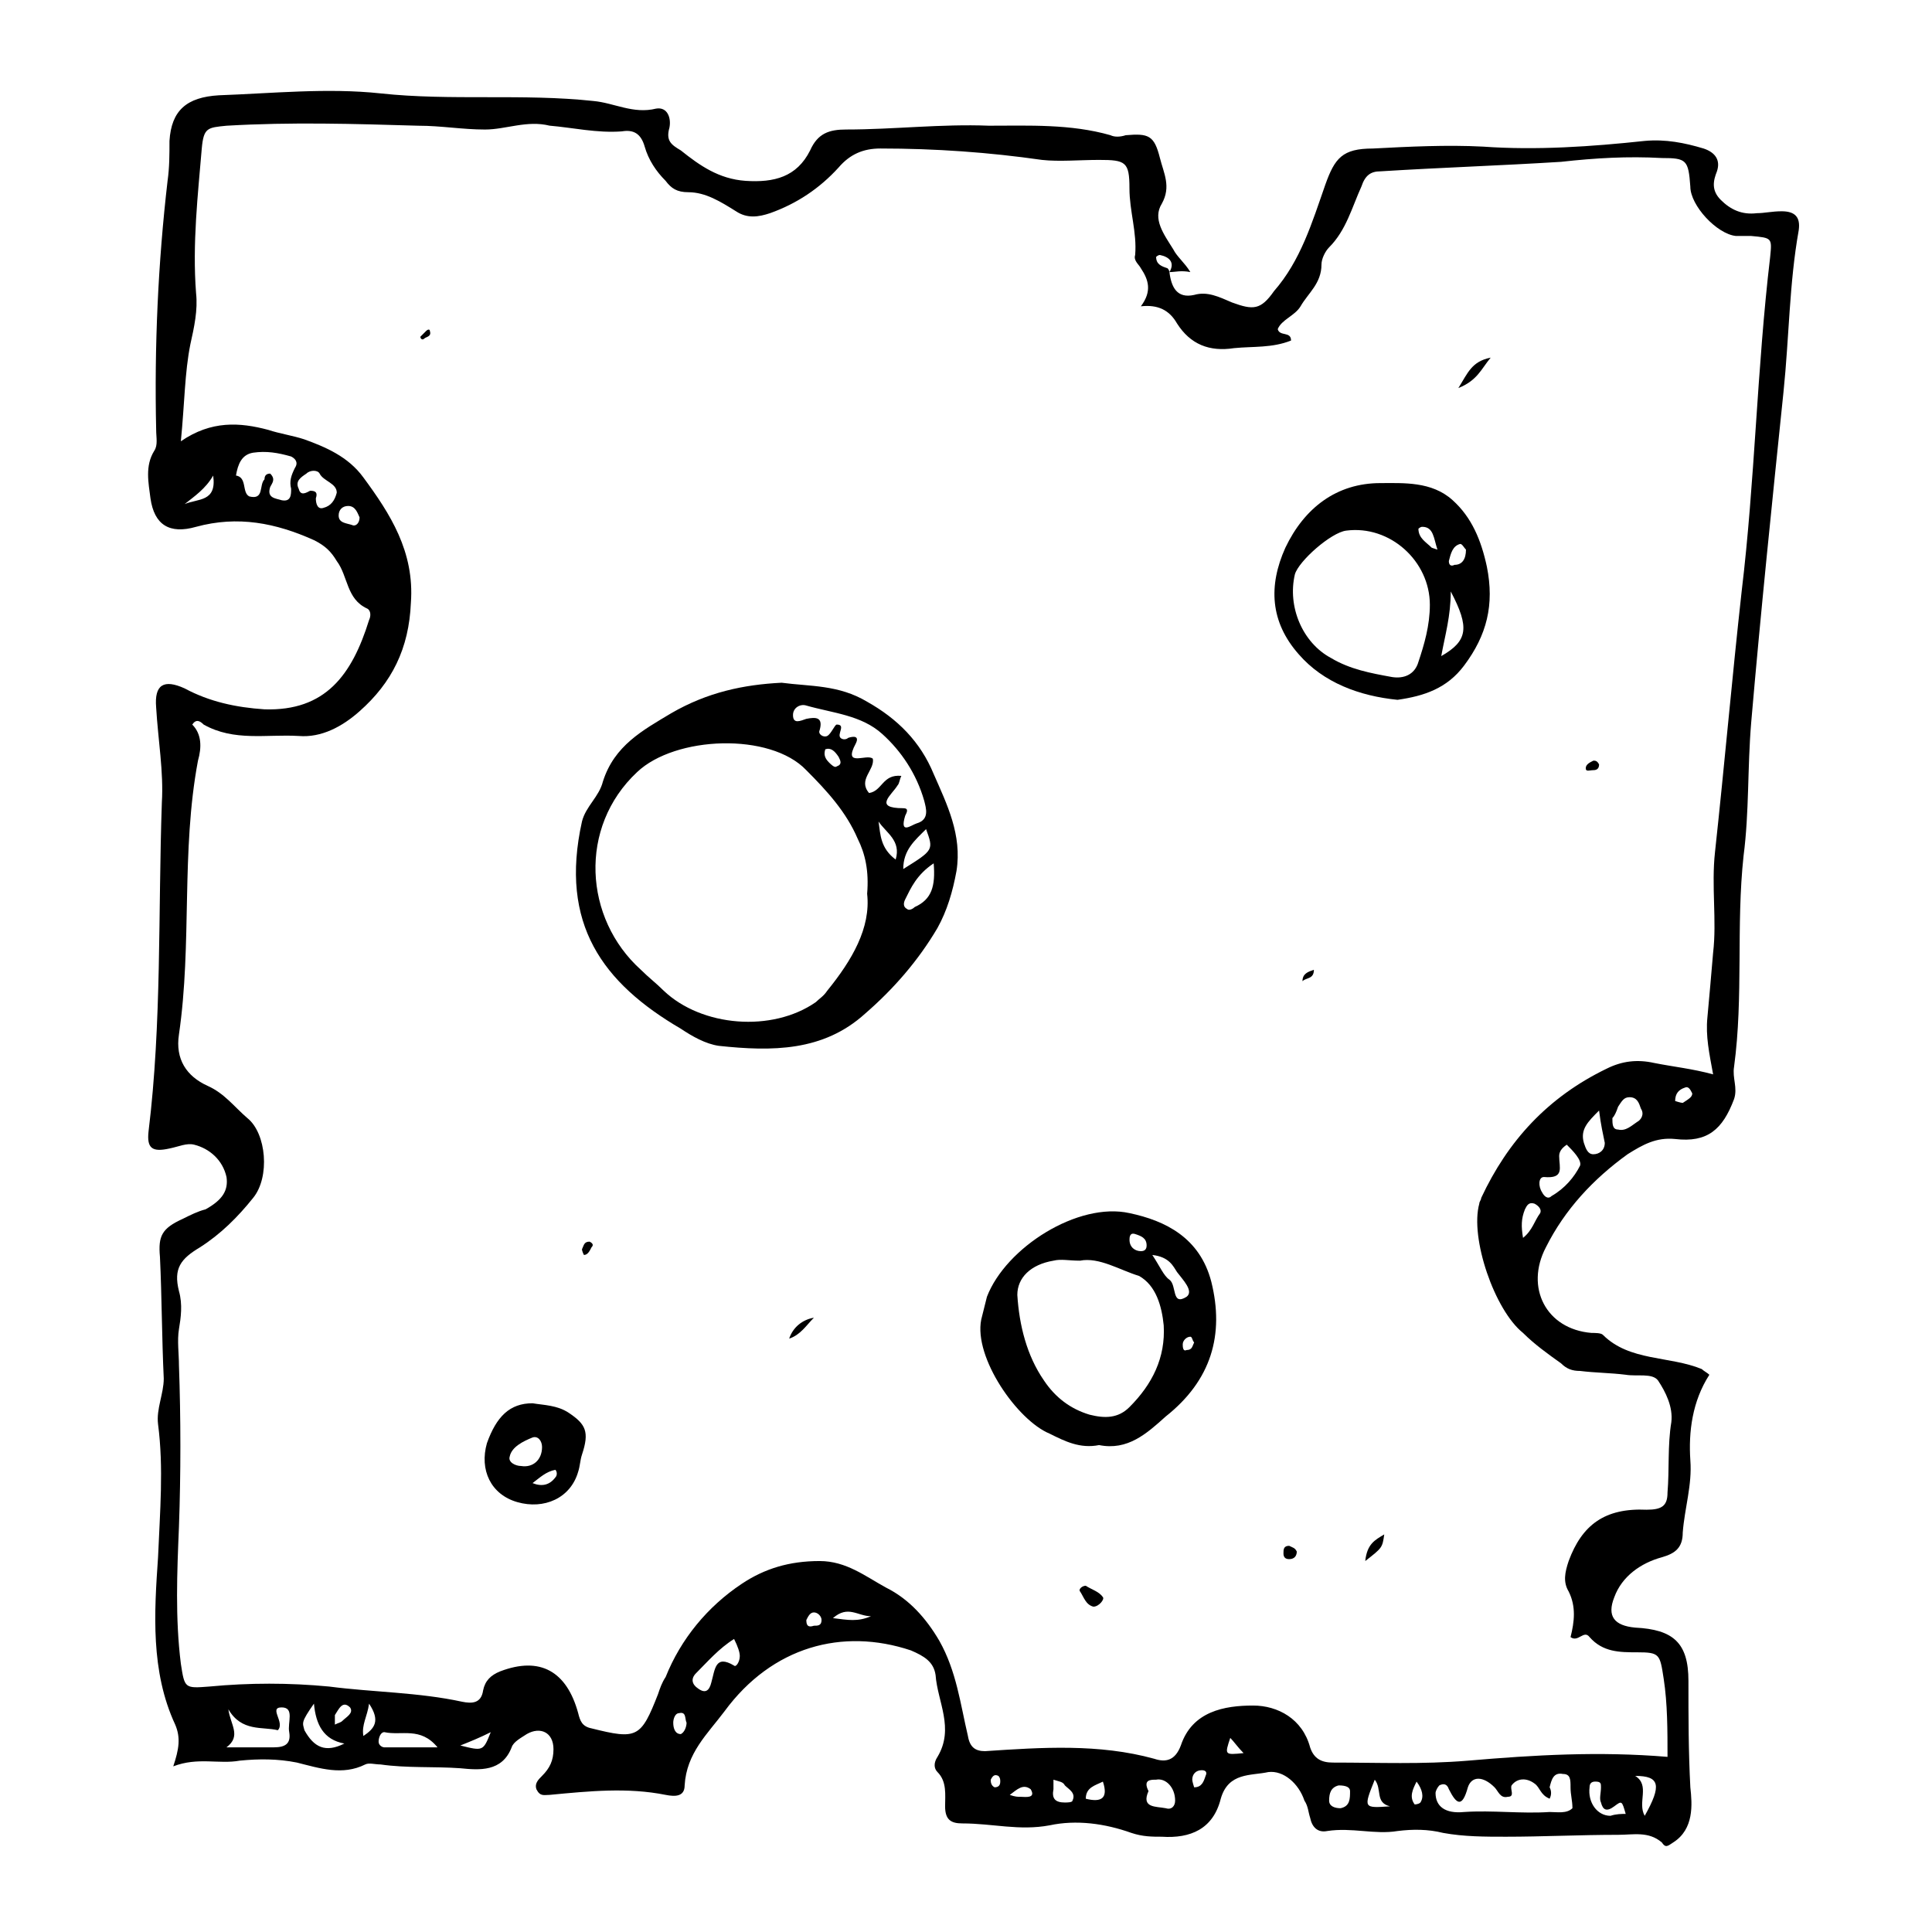<?xml version="1.0" encoding="UTF-8"?>
<!-- Uploaded to: SVG Repo, www.svgrepo.com, Generator: SVG Repo Mixer Tools -->
<svg fill="#000000" width="800px" height="800px" version="1.1" viewBox="144 144 512 512" xmlns="http://www.w3.org/2000/svg">
 <g>
  <path d="m453.91 216.11c0.504 4.031 2.016 7.055 6.551 6.047 3.527-1.008 6.551 0.504 10.078 2.016 5.543 2.016 7.559 2.016 11.082-3.023 7.055-8.062 10.078-18.137 13.602-28.215 2.519-7.055 4.535-9.574 12.594-9.574 9.574-0.504 19.648-1.008 29.223-0.504 14.105 1.008 28.719 0 42.824-1.512 5.543-0.504 10.578 0.504 15.617 2.016 3.023 1.008 4.535 3.023 3.527 6.047-1.008 2.519-1.512 5.039 1.008 7.559 2.519 2.519 5.543 4.031 9.574 3.527 2.016 0 4.031-0.504 6.551-0.504 3.527 0 5.039 1.512 4.535 5.039-2.519 14.105-2.519 28.215-4.031 42.824-3.023 29.223-6.047 58.441-8.566 87.664-1.008 12.09-0.504 23.68-2.016 35.266-2.016 18.641 0 37.281-2.519 55.922-0.504 3.023 1.008 5.543 0 8.566-3.023 8.062-7.055 11.586-15.617 10.578-5.039-0.504-8.566 1.512-12.594 4.031-9.07 6.551-16.625 14.609-21.664 24.688-5.543 10.578 0 21.664 12.09 22.672 1.008 0 2.519 0 3.023 0.504 7.055 7.055 17.633 5.543 26.199 9.07 0.504 0.504 1.512 1.008 2.016 1.512-4.535 7.055-5.543 15.113-5.039 22.672 0.504 6.551-1.512 12.594-2.016 19.145 0 4.031-2.016 5.543-5.543 6.551-5.543 1.512-10.578 5.039-12.594 10.578-2.016 5.039 0 7.559 5.543 8.062 10.078 0.504 14.105 4.031 14.105 14.105 0 9.574 0 18.641 0.504 28.215 0.504 4.535 1.008 11.082-4.535 14.609-1.512 1.008-2.016 1.512-3.023 0-3.527-3.023-7.559-2.016-11.586-2.016-10.078 0-20.152 0.504-29.727 0.504-5.543 0-11.082 0-16.625-1.008-4.031-1.008-8.062-1.008-12.09-0.504-6.047 1.008-12.09-1.008-18.641 0-2.519 0.504-4.031-1.008-4.535-3.527-0.504-1.512-0.504-3.023-1.512-4.535-1.512-4.535-5.543-8.062-9.574-7.559-4.535 1.008-10.578 0-12.594 7.055-2.016 8.062-8.062 10.578-15.617 10.078-2.519 0-5.039 0-8.062-1.008-7.055-2.519-14.609-3.527-21.664-2.016-8.062 1.512-15.113-0.504-23.176-0.504-3.023 0-4.535-1.008-4.535-4.535 0-3.023 0.504-6.551-2.016-9.07-1.008-1.008-1.008-2.519 0-4.031 4.535-7.559 0-14.609-0.504-21.664-0.504-3.527-3.023-5.039-6.551-6.551-18.137-6.047-36.777-1.008-49.375 16.121-4.535 6.047-10.078 11.082-10.578 19.648 0 3.023-2.519 3.023-5.039 2.519-10.078-2.016-20.152-1.008-30.73 0-1.512 0-2.519 0.504-3.527-1.512-0.504-1.512 0.504-2.519 1.512-3.527 2.016-2.016 3.023-4.031 3.023-7.055 0-4.535-3.527-6.047-7.055-4.031-1.512 1.008-3.527 2.016-4.031 3.527-2.519 6.551-8.566 6.047-13.602 5.543-7.055-0.504-14.105 0-21.16-1.008-1.512 0-3.023-0.504-4.031 0-6.047 3.023-12.09 1.008-18.137-0.504-5.039-1.008-10.078-1.008-15.113-0.504-5.543 1.008-11.082-1.008-17.633 1.512 1.512-4.535 2.016-7.559 0.504-11.082-6.551-14.105-5.543-29.727-4.535-44.336 0.504-12.09 1.512-23.68 0-35.266-0.504-4.031 1.512-8.062 1.512-12.09-0.504-10.578-0.504-21.664-1.008-32.242-0.504-5.543 0.504-7.559 6.047-10.078 2.016-1.008 4.031-2.016 6.047-2.519 4.535-2.519 6.047-5.039 5.543-8.566-1.008-4.535-4.535-7.559-8.566-8.566-2.016-0.504-4.031 0.504-6.551 1.008-4.535 1.008-6.047 0-5.543-4.535 3.527-28.719 2.519-57.938 3.527-87.16 0.504-8.062-1.008-16.625-1.512-25.191-0.504-6.047 2.016-7.559 7.559-5.039 6.551 3.527 13.602 5.039 21.16 5.543 16.121 0.504 23.176-9.07 27.711-23.68 0.504-1.008 0.504-2.519-0.504-3.023-5.543-2.519-5.039-8.566-8.062-12.594-1.512-2.519-3.023-4.031-6.047-5.543-10.078-4.535-20.152-6.551-31.234-3.527-7.055 2.016-11.082-0.504-12.09-7.559-0.504-4.031-1.512-8.566 1.008-12.594 1.008-1.512 0.504-3.527 0.504-5.543-0.504-22.168 0.504-44.336 3.023-66 0.504-3.527 0.504-7.055 0.504-10.578 0.5-8.055 4.531-11.582 13.094-12.086 14.105-0.504 28.719-2.016 42.824-0.504 18.641 2.016 37.785 0 56.426 2.016 5.543 0.504 10.578 3.527 16.625 2.016 3.023-0.504 4.031 2.519 3.527 5.039-1.008 3.527 0.504 4.535 3.023 6.047 5.039 4.027 10.078 7.555 17.129 8.059 7.559 0.504 13.602-1.008 17.129-8.062 2.016-4.535 5.039-5.543 9.574-5.543 12.594 0 25.191-1.512 37.785-1.008 10.578 0 21.664-0.504 32.242 2.519 1.008 0.504 2.519 0.504 4.031 0 6.047-0.504 7.559 0 9.07 6.047 1.008 4.031 3.023 7.559 0.504 12.09-2.519 4.031 0.504 8.062 3.023 12.09 1.008 2.016 3.023 3.527 4.535 6.047-2.519-0.5-4.031 0.004-5.543 0.004 1.512-2.519 0-4.031-2.519-4.535-0.504 0-1.008 0.504-1.008 0.504 0 2.016 1.512 2.519 3.023 3.023 0.504 0.504 0.504 1.008 0.504 1.008zm-258.96 119.91c2.519 2.519 2.519 6.047 1.512 9.574-4.535 24.184-1.512 48.367-5.039 72.547-1.008 6.551 2.016 11.082 7.559 13.602 4.535 2.016 7.055 5.543 10.578 8.566 5.039 4.031 6.047 15.617 1.512 21.16-4.031 5.039-8.566 9.574-14.105 13.098-5.039 3.023-7.055 5.543-5.543 11.586 1.008 3.527 0.504 7.055 0 10.078-0.504 3.023 0 6.551 0 9.574 0.504 14.105 0.504 28.719 0 42.824-0.504 12.09-1.008 24.184 0.504 36.273 1.008 6.551 1.008 6.551 7.559 6.047 10.578-1.008 21.16-1.008 31.738 0 11.586 1.512 23.68 1.512 35.266 4.031 2.519 0.504 5.039 0.504 5.543-3.023 0.504-2.519 2.016-4.031 4.535-5.039 10.578-4.031 17.633 0 20.656 11.082 0.504 2.016 1.008 3.527 3.527 4.031 12.09 3.023 13.098 2.519 17.633-9.07 0.504-1.512 1.008-3.023 2.016-4.535 4.031-10.078 11.082-18.641 20.152-24.688 6.047-4.031 12.594-6.047 20.656-6.047 7.055 0 12.09 4.031 17.633 7.055 6.047 3.023 10.578 8.062 14.105 14.105 4.535 8.062 5.543 16.625 7.559 25.191 0.504 3.023 2.016 4.031 4.535 4.031 15.113-1.008 30.23-2.016 44.84 2.016 3.023 1.008 5.543 0.504 7.055-3.527 3.023-9.07 11.586-10.578 19.145-10.578 6.551 0 13.098 3.527 15.113 11.082 1.008 3.023 3.023 4.031 6.047 4.031 12.09 0 23.68 0.504 35.77-0.504 17.633-1.512 34.762-2.519 52.898-1.008 0-7.055 0-14.105-1.008-20.656-1.008-6.551-1.008-7.055-7.055-7.055-4.535 0-9.07 0-12.594-4.031-1.512-2.016-3.023 1.512-5.039 0 1.008-4.031 1.512-8.062-0.504-12.09-1.512-2.519-1.008-5.039 0-8.062 3.527-9.574 9.574-14.105 20.656-13.602 4.031 0 5.543-1.008 5.543-4.535 0.504-6.047 0-12.594 1.008-18.641 0.504-4.031-1.512-8.062-3.527-11.082-1.512-2.016-5.543-1.008-8.566-1.512-4.031-0.504-8.062-0.504-12.09-1.008-2.016 0-3.527-0.504-5.039-2.016-3.527-2.519-7.055-5.039-10.078-8.062-7.559-6.047-14.105-25.191-11.586-34.258 0-0.504 0.504-1.008 0.504-1.512 7.055-15.113 17.633-26.703 33.25-34.258 4.031-2.016 8.062-2.519 12.594-1.512 5.039 1.008 10.078 1.512 15.617 3.023-1.008-5.543-2.016-10.078-1.512-15.113 0.504-5.543 1.008-11.082 1.512-17.129 1.008-8.566-0.504-17.633 0.504-26.703 2.519-23.176 4.535-46.352 7.055-69.023 3.527-29.223 4.031-58.945 7.559-88.672 0.504-5.039 0.504-5.039-5.039-5.543h-4.031c-5.039-0.504-12.09-8.062-12.09-13.098-0.504-7.055-1.008-7.559-7.559-7.559-9.07-0.504-17.633 0-26.703 1.008-16.121 1.008-31.738 1.512-47.863 2.519-2.519 0-4.031 1.008-5.039 4.031-2.519 5.543-4.031 11.586-8.566 16.121-1.008 1.008-2.016 3.023-2.016 4.535 0 5.039-3.527 7.559-5.543 11.082-1.512 2.519-5.039 3.527-6.047 6.047 0.504 2.016 3.527 0.504 3.527 3.023-5.039 2.016-10.078 1.512-15.113 2.016-6.551 1.008-11.586-1.008-15.113-6.551-2.016-3.527-5.039-5.039-9.574-4.535 3.023-4.031 2.016-7.055 0-10.078-0.504-1.008-2.016-2.016-1.512-3.527 0.504-6.047-1.512-11.586-1.512-17.633 0-7.055-1.008-7.559-8.062-7.559-5.039 0-10.578 0.504-15.113 0-14.105-2.016-28.215-3.023-42.824-3.023-4.535 0-8.062 1.512-11.082 5.039-5.039 5.543-11.082 9.574-18.137 12.09-3.023 1.008-6.047 1.512-9.07-0.504-4.031-2.519-8.062-5.039-12.594-5.039-3.023 0-4.535-1.008-6.047-3.023-2.519-2.519-4.535-5.543-5.543-9.07s-3.023-4.535-6.047-4.031c-6.551 0.504-13.098-1.008-19.145-1.512-6.035-1.496-11.574 1.023-17.117 1.023-6.047 0-11.586-1.008-17.633-1.008-17.129-0.504-33.754-1.008-50.883 0-5.039 0.504-6.047 0.504-6.551 6.047-1.008 12.09-2.519 25.188-1.512 38.285 0.504 4.535-0.504 9.07-1.512 13.602-1.512 7.559-1.512 15.617-2.519 25.695 8.062-5.543 15.617-5.039 23.176-3.023 3.023 1.008 6.551 1.512 9.574 2.519 5.543 2.016 11.586 4.535 15.617 10.078 7.055 9.574 13.602 19.648 12.594 33.25-0.504 12.09-5.039 21.16-13.602 28.719-4.535 4.031-10.078 7.055-16.121 6.551-8.566-0.504-17.129 1.512-25.191-3.023-1.008-1.008-2.016-1.512-3.023 0zm359.72 284.65c-2.519-1.008-2.519-3.023-4.031-4.031-2.016-1.512-4.535-1.512-6.047 0.504-0.504 1.008 1.008 3.023-1.008 3.023-2.016 0.504-2.519-1.512-3.527-2.519-3.023-3.023-6.047-3.023-7.055 0-1.512 5.543-3.023 4.535-5.039 0.504-0.504-1.512-1.512-1.512-2.519-1.008-0.504 0.504-1.008 1.512-1.008 2.016 0 3.527 2.519 5.543 7.559 5.039 7.559-0.504 15.113 0.504 22.672 0 2.016 0 4.535 0.504 6.047-1.008 0-2.016-0.504-3.527-0.504-5.543s0-3.527-2.016-3.527c-2.519-0.504-3.023 1.512-3.527 3.527 0.508 1.008 0.508 2.016 0.004 3.023zm-339.06-351.16c1.512 1.512 0.504 2.519 0 3.527-1.008 3.023 1.512 3.023 3.023 3.527 2.519 0.504 2.519-1.512 2.519-3.023-0.504-2.016 0-3.527 1.008-5.543 1.008-1.512 0-2.519-1.008-3.023-3.527-1.008-6.551-1.512-10.078-1.008-3.023 0.504-4.031 3.023-4.535 6.047 3.023 0.504 1.512 4.535 3.527 5.543 4.031 1.008 2.519-3.023 4.031-4.535 0-1.008 0.504-1.512 1.512-1.512zm-11.59 337.55h12.594c3.023 0 4.535-1.008 4.031-4.031-0.504-2.519 1.512-6.551-2.016-6.551s1.008 4.031-1.008 6.047c-4.031-1.008-9.574 0.504-13.098-5.543 0.504 4.035 3.527 7.059-0.504 10.078zm134.52-28.715c-4.031 2.519-7.055 6.047-10.078 9.07-1.512 1.512-1.008 3.023 0.504 4.031 2.016 1.512 3.023 0.504 3.527-1.512 1.008-3.527 1.008-7.559 6.047-4.535 0.504 0.504 1.512-1.008 1.512-2.519 0-1.008-0.504-2.519-1.512-4.535zm220.67-130.99c-1.512 1.008-2.016 2.016-2.016 3.023 0 3.023 1.512 6.047-4.031 5.543-1.512 0-1.512 2.519-0.504 4.031 0.504 1.008 1.512 2.016 2.519 1.008 3.527-2.016 6.047-5.039 7.559-8.062 0.504-1.512-2.016-4.031-3.527-5.543zm-299.26 159.71c-4.535-5.543-9.574-3.023-14.105-4.031-1.008 0-1.512 1.512-1.512 2.519 0 1.008 1.008 1.512 1.512 1.512h14.105zm-24.688-1.008c-5.543-1.008-7.559-5.039-8.062-10.578-3.527 5.039-3.023 5.039-2.519 7.055 2.519 4.531 5.543 6.043 10.582 3.523zm-2.016-331.5c0-2.519-3.527-3.023-4.535-5.039-0.504-1.008-2.519-1.008-3.527 0-1.512 1.008-3.023 2.016-2.016 4.031 0.504 2.016 2.016 1.008 3.023 0.504 1.512 0 2.016 0.504 1.512 2.016 0 1.512 0.504 3.023 2.016 2.519 2.016-0.504 3.023-2.016 3.527-4.031zm215.12 344.1c-2.016 4.535 2.016 4.031 4.535 4.535 1.512 0.504 2.519-0.504 2.519-2.016 0-3.527-2.519-6.047-5.039-5.543-1.512 0-3.527 0-2.016 3.023zm126.46 6.047c-1.008-3.527-1.008-3.527-3.023-2.016-2.016 1.512-3.023 1.008-3.527-1.008-0.504-1.008 0-2.519 0-4.031 0-1.008 0-1.512-1.512-1.512-1.008 0-1.512 0.504-1.512 1.512-0.504 4.031 2.016 7.559 5.543 7.559 1.512-0.504 3.023-0.504 4.031-0.504zm-3.527-184.39c0 1.512 0 3.023 1.512 3.023 2.016 0.504 3.527-1.008 5.039-2.016 1.008-0.504 2.016-2.016 1.008-3.527-0.504-1.512-1.008-3.023-3.023-3.023-1.512 0-2.016 1.008-3.023 2.519-0.504 1.512-1.008 2.519-1.512 3.023zm-3.527-2.016c-3.023 3.023-5.039 5.039-4.031 8.566 0.504 1.512 1.008 3.023 2.519 3.023 1.512 0 3.023-1.008 3.023-3.023-0.504-2.523-1.008-4.535-1.512-8.566zm12.094 186.91c4.535-8.062 4.031-10.578-2.519-10.578 4.031 2.516 0.504 7.051 2.519 10.578zm-32.246-153.16c2.519-2.016 3.023-4.535 4.535-6.551 0.504-1.008-0.504-2.016-1.512-2.519-1.512-0.504-2.016 0.504-2.519 1.512-1.008 2.519-1.008 4.535-0.504 7.559zm-39.297 143.59c-3.023 7.559-3.023 7.559 4.031 7.055-4.031-1.008-2.016-4.535-4.031-7.055zm-307.83-345.61c-2.016 3.527-5.039 5.543-7.559 7.559 3.531-1.512 8.566-0.504 7.559-7.559zm298.26 347.12c-2.016 0.504-2.519 2.016-2.519 4.031 0 1.512 1.512 2.016 3.023 2.016 2.519-0.504 2.519-2.519 2.519-4.535 0-1.008-1.008-1.512-3.023-1.512zm-75.574-1.512v2.519c-0.504 2.519 0.504 3.527 3.023 3.527 0.504 0 2.016 0 2.016-0.504 1.008-2.016-1.008-3.023-2.016-4.031-0.504-1.008-1.512-1.008-3.023-1.512zm-183.89-334.53c-0.504-1.008-1.008-3.023-3.023-3.023-1.512 0-2.519 1.008-2.519 2.519 0 2.016 2.016 2.016 3.527 2.519 1.008 0.504 2.016-0.504 2.016-2.016zm125.45 291.71c4.031 0.504 6.551 1.008 10.078-0.504-3.527 0-6.047-3.023-10.078 0.504zm-98.746 33.754c6.047 1.512 6.047 1.512 8.062-3.527-3.023 1.516-5.543 2.523-8.062 3.527zm204.04-2.012c-1.512 4.535-1.512 4.535 3.527 4.031-1.512-1.516-2.519-3.023-3.527-4.031zm-33.754 11.586c-2.016 1.008-4.535 1.512-4.535 4.535 4.031 1.008 6.047 0 4.535-4.535zm83.129 0c-1.008 2.016-2.016 4.031-0.504 6.047 0 0 1.008 0 1.512-0.504 1.008-1.512 0.504-3.527-1.008-5.543zm-277.6-20.656c-0.504 3.527-2.016 5.543-1.512 8.566 3.023-2.016 4.535-4.031 1.512-8.566zm84.137 5.039c-0.504-1.008 0-3.023-2.016-2.519-1.008 0-1.512 1.512-1.512 2.519 0 1.512 0.504 3.023 2.016 3.023 1.008-0.504 1.512-2.016 1.512-3.023zm35.773-27.207c0-1.008-1.008-2.016-2.016-2.016-1.008 0-1.512 1.008-2.016 2.016 0 1.512 0.504 2.016 2.016 1.512 1.008 0 2.016 0 2.016-1.512zm101.77 41.312c0.504-1.008 0-1.512-1.008-1.512-1.512 0-2.519 1.008-2.519 2.519 0 0.504 0.504 2.016 0.504 2.016 2.019 0 2.523-1.512 3.023-3.023zm-230.74-13.602c1.008-0.504 1.512-0.504 2.016-1.008 1.008-1.008 3.023-2.016 2.016-3.527-2.016-2.016-3.023 0.504-4.031 2.016v2.519zm178.85 18.641c1.512 0.504 2.016 0.504 3.023 0.504s4.031 0.504 2.519-2.016c-2.016-1.512-3.527 0-5.543 1.512zm180.87-185.91c-0.504-1.008-1.008-2.016-2.016-1.512-1.512 0.504-2.519 1.512-2.519 3.527 0 0 1.512 0.504 2.016 0.504 1.512-1.008 2.519-1.512 2.519-2.519zm-184.9 183.89c1.008 0 1.512-0.504 1.512-1.512 0-0.504 0-1.008-0.504-1.512-1.008-0.504-1.512 0-2.016 1.008 0 0.504 0 1.512 1.008 2.016z"/>
  <path d="m351.13 324.93c7.559 1.008 15.113 0.504 22.672 5.039 8.062 4.535 14.105 10.578 17.633 19.145 3.527 8.062 7.559 16.121 6.047 25.695-1.008 5.543-2.519 10.578-5.039 15.113-5.039 8.566-11.586 16.121-19.145 22.672-11.082 10.078-24.688 10.078-38.793 8.566-3.527-0.504-7.055-2.519-10.078-4.535-20.656-12.09-32.242-27.711-26.199-54.914 1.008-4.031 4.535-6.551 5.543-10.578 3.023-9.574 10.578-13.602 18.137-18.137 9.574-5.547 19.148-7.562 29.223-8.066zm22.672 55.926c0.504-6.047-0.504-10.578-2.519-14.609-3.023-7.055-8.062-12.594-13.602-18.137-9.574-10.078-34.762-9.07-44.84 0.504-15.617 14.609-14.105 38.793 1.008 52.395 2.016 2.016 4.031 3.527 6.047 5.543 10.078 9.574 28.719 11.082 40.305 3.023 1.008-1.008 2.016-1.512 3.023-3.023 6.547-8.062 11.586-16.629 10.578-25.695zm9.066-31.238c-0.504 1.008-0.504 2.016-1.008 2.519-1.512 2.519-6.551 6.047 1.512 6.047 1.512 0 1.008 1.008 0.504 2.016-1.512 5.039 1.512 2.519 3.023 2.016 3.527-1.008 2.519-4.031 2.016-6.047-2.016-7.055-6.047-13.098-11.082-17.633-5.543-5.039-13.098-5.543-20.152-7.559-1.512-0.504-3.527 0.504-3.527 2.519 0 2.519 2.016 1.512 3.527 1.008 2.519-0.504 4.535-0.504 3.527 3.023-0.504 1.008 1.008 2.016 2.016 1.512 1.008-0.504 2.016-3.023 2.519-3.023 2.519 0 0 2.519 1.008 3.527 0.504 0.504 1.512 0.504 2.016 0 1.512-0.504 3.023-0.504 2.016 1.512-3.527 6.551 3.023 2.519 4.535 4.031 0.504 3.023-4.031 5.543-1.008 9.07 3.523-0.508 3.523-5.043 8.559-4.539zm8.566 23.176c-4.535 3.023-6.047 6.551-7.559 9.574-0.504 1.008-0.504 2.016 0.504 2.519 0.504 0.504 1.512 0 2.016-0.504 4.535-2.019 5.543-5.543 5.039-11.59zm-8.062 1.512c8.062-5.039 8.062-5.039 6.047-10.578-3.023 3.019-6.047 5.539-6.047 10.578zm-6.547-12.594c0.504 3.527 0.504 7.055 4.535 10.078 1.508-5.043-2.519-7.059-4.535-10.078zm-14.109-19.148c-0.504 1.512 0 2.519 1.008 3.527 0.504 0.504 1.512 1.512 2.016 1.008 1.512-0.504 1.008-1.512 0.504-2.519-1.008-1.512-2.016-2.519-3.527-2.016z"/>
  <path d="m435.27 526.96c-5.039 1.008-9.07-1.008-13.098-3.023-8.566-3.527-20.152-20.152-18.137-30.23 0.504-2.016 1.008-4.031 1.512-6.047 5.039-13.098 24.184-25.191 37.785-22.168 9.574 2.016 18.641 6.551 21.664 18.137 3.527 14.105 0 26.199-12.09 35.77-5.043 4.543-10.078 9.074-17.637 7.562zm-5.039-48.867c-3.023 0-5.039-0.504-7.055 0-6.047 1.008-9.574 4.535-9.574 9.07 0.504 8.062 2.519 16.121 7.055 22.672 3.023 4.535 7.055 7.559 12.09 9.07 4.031 1.008 7.559 1.008 10.578-2.016 6.047-6.047 9.574-13.098 9.07-21.664-0.504-5.039-2.016-10.578-6.551-13.098-5.031-1.516-10.574-5.043-15.613-4.035zm19.145-1.512c2.016 3.023 3.023 5.543 4.535 6.551 2.016 1.512 0.504 7.055 4.535 4.535 2.016-1.512-1.008-4.535-2.519-6.551-1.008-1.512-2.016-4.031-6.551-4.535zm-3.023-1.008c1.008 0 1.512-0.504 1.512-1.512 0-2.016-1.512-2.519-3.023-3.023-1.512-0.504-1.512 1.008-1.512 1.512 0 2.016 1.512 3.023 3.023 3.023zm14.109 24.184c-0.504-0.504-0.504-1.512-1.008-1.512-1.008 0-2.016 1.008-2.016 2.016 0 0.504 0 2.016 1.008 1.512 1.512 0 1.512-1.008 2.016-2.016z"/>
  <path d="m514.36 329.46c-10.078-1.008-19.648-4.535-26.199-12.09-7.555-8.566-8.059-18.137-3.527-28.215 5.039-10.578 13.602-17.129 25.191-17.129 6.047 0 13.602-0.504 19.145 4.535 5.039 4.535 7.559 10.578 9.07 17.633 2.016 10.078 0 18.137-6.047 26.199-4.535 6.043-10.578 8.059-17.633 9.066zm8.566-25.191c0-11.586-10.578-21.16-22.168-19.648-4.031 0.504-12.594 8.062-13.602 11.586-2.016 8.566 2.016 18.137 9.574 22.168 5.039 3.023 10.578 4.031 16.121 5.039 3.023 0.504 6.047-0.504 7.055-4.031 1.508-4.531 3.019-9.57 3.019-15.113zm3.019 13.605c7.055-4.031 7.559-7.559 2.519-17.129 0 6.547-1.512 11.586-2.519 17.129zm6.551-28.215c-0.504-0.504-1.008-1.512-1.512-1.512-2.016 0.504-2.519 2.519-3.023 4.535 0 1.008 0.504 1.512 1.512 1.008 2.016 0 3.023-1.512 3.023-4.031zm-7.559 0c-1.008-3.023-1.008-6.047-4.031-6.047-0.504 0-1.008 0.504-1.008 0.504 0 2.519 2.016 3.527 3.527 5.039 0.004 0 0.004 0 1.512 0.504z"/>
  <path d="m285.13 515.88c3.023 0.504 6.551 0.504 9.574 2.519 4.535 3.023 5.543 5.039 3.527 11.082-0.504 1.512-0.504 3.023-1.008 4.535-2.016 7.055-9.07 10.078-16.121 8.062-7.055-2.016-10.078-8.566-8.062-15.617 2.519-7.055 6.047-10.582 12.09-10.582zm2.519 11.586c0-1.512-1.008-3.023-2.519-2.519-2.519 1.008-5.543 2.519-6.047 5.039-0.504 1.512 1.512 2.519 3.023 2.519 3.023 0.504 5.543-1.512 5.543-5.039zm-2.519 9.574c2.519 1.008 4.535 0.504 6.047-1.512 0.504-0.504 0.504-1.512 0-2.016-2.519 0.504-4.031 2.016-6.047 3.527z"/>
  <path d="m530.48 246.84c2.519-4.031 3.527-7.055 8.566-8.062-2.519 3.023-3.527 6.047-8.566 8.062z"/>
  <path d="m505.8 557.69c0.504-4.535 2.519-5.543 5.039-7.055-0.504 3.527-0.504 3.527-5.039 7.055z"/>
  <path d="m353.14 498.75c1.008-3.023 3.527-5.039 6.551-5.543-2.016 2.016-3.527 4.535-6.551 5.543z"/>
  <path d="m431.74 564.24c1.512 1.008 3.527 1.512 4.535 3.023 0.504 0.504-1.008 2.519-2.519 2.519-2.016-0.504-2.519-2.519-3.527-4.031-0.504-0.508 0.504-1.512 1.512-1.512z"/>
  <path d="m489.17 404.03c0-2.016 1.512-2.519 3.023-3.023 0 2.519-2.016 2.016-3.023 3.023z"/>
  <path d="m487.66 555.17c0 1.008-0.504 2.016-2.016 2.016-1.008 0-1.512-0.504-1.512-1.512 0-1.008 0-2.016 1.512-2.016 1.008 0.504 1.512 0.504 2.016 1.512z"/>
  <path d="m567.77 346.59c0 1.008-0.504 1.512-1.512 1.512-1.008 0-2.016 0.504-2.016-0.504 0-1.008 1.008-1.512 2.016-2.016 0.504 0 1.008 0 1.512 1.008z"/>
  <path d="m256.41 233.74c-0.504 0.504-1.008 0-1.008-0.504l1.512-1.512c0.504-0.504 1.008-0.504 1.008 0 0.504 1.512-1.008 1.512-1.512 2.016z"/>
  <path d="m300.75 474.56c-0.504 1.008-1.008 2.016-2.016 2.016 0 0-0.504-1.008-0.504-1.512 0.504-1.008 0.504-2.016 2.016-2.016 1.008 0.504 1.008 1.008 0.504 1.512z"/>
 </g>
</svg>